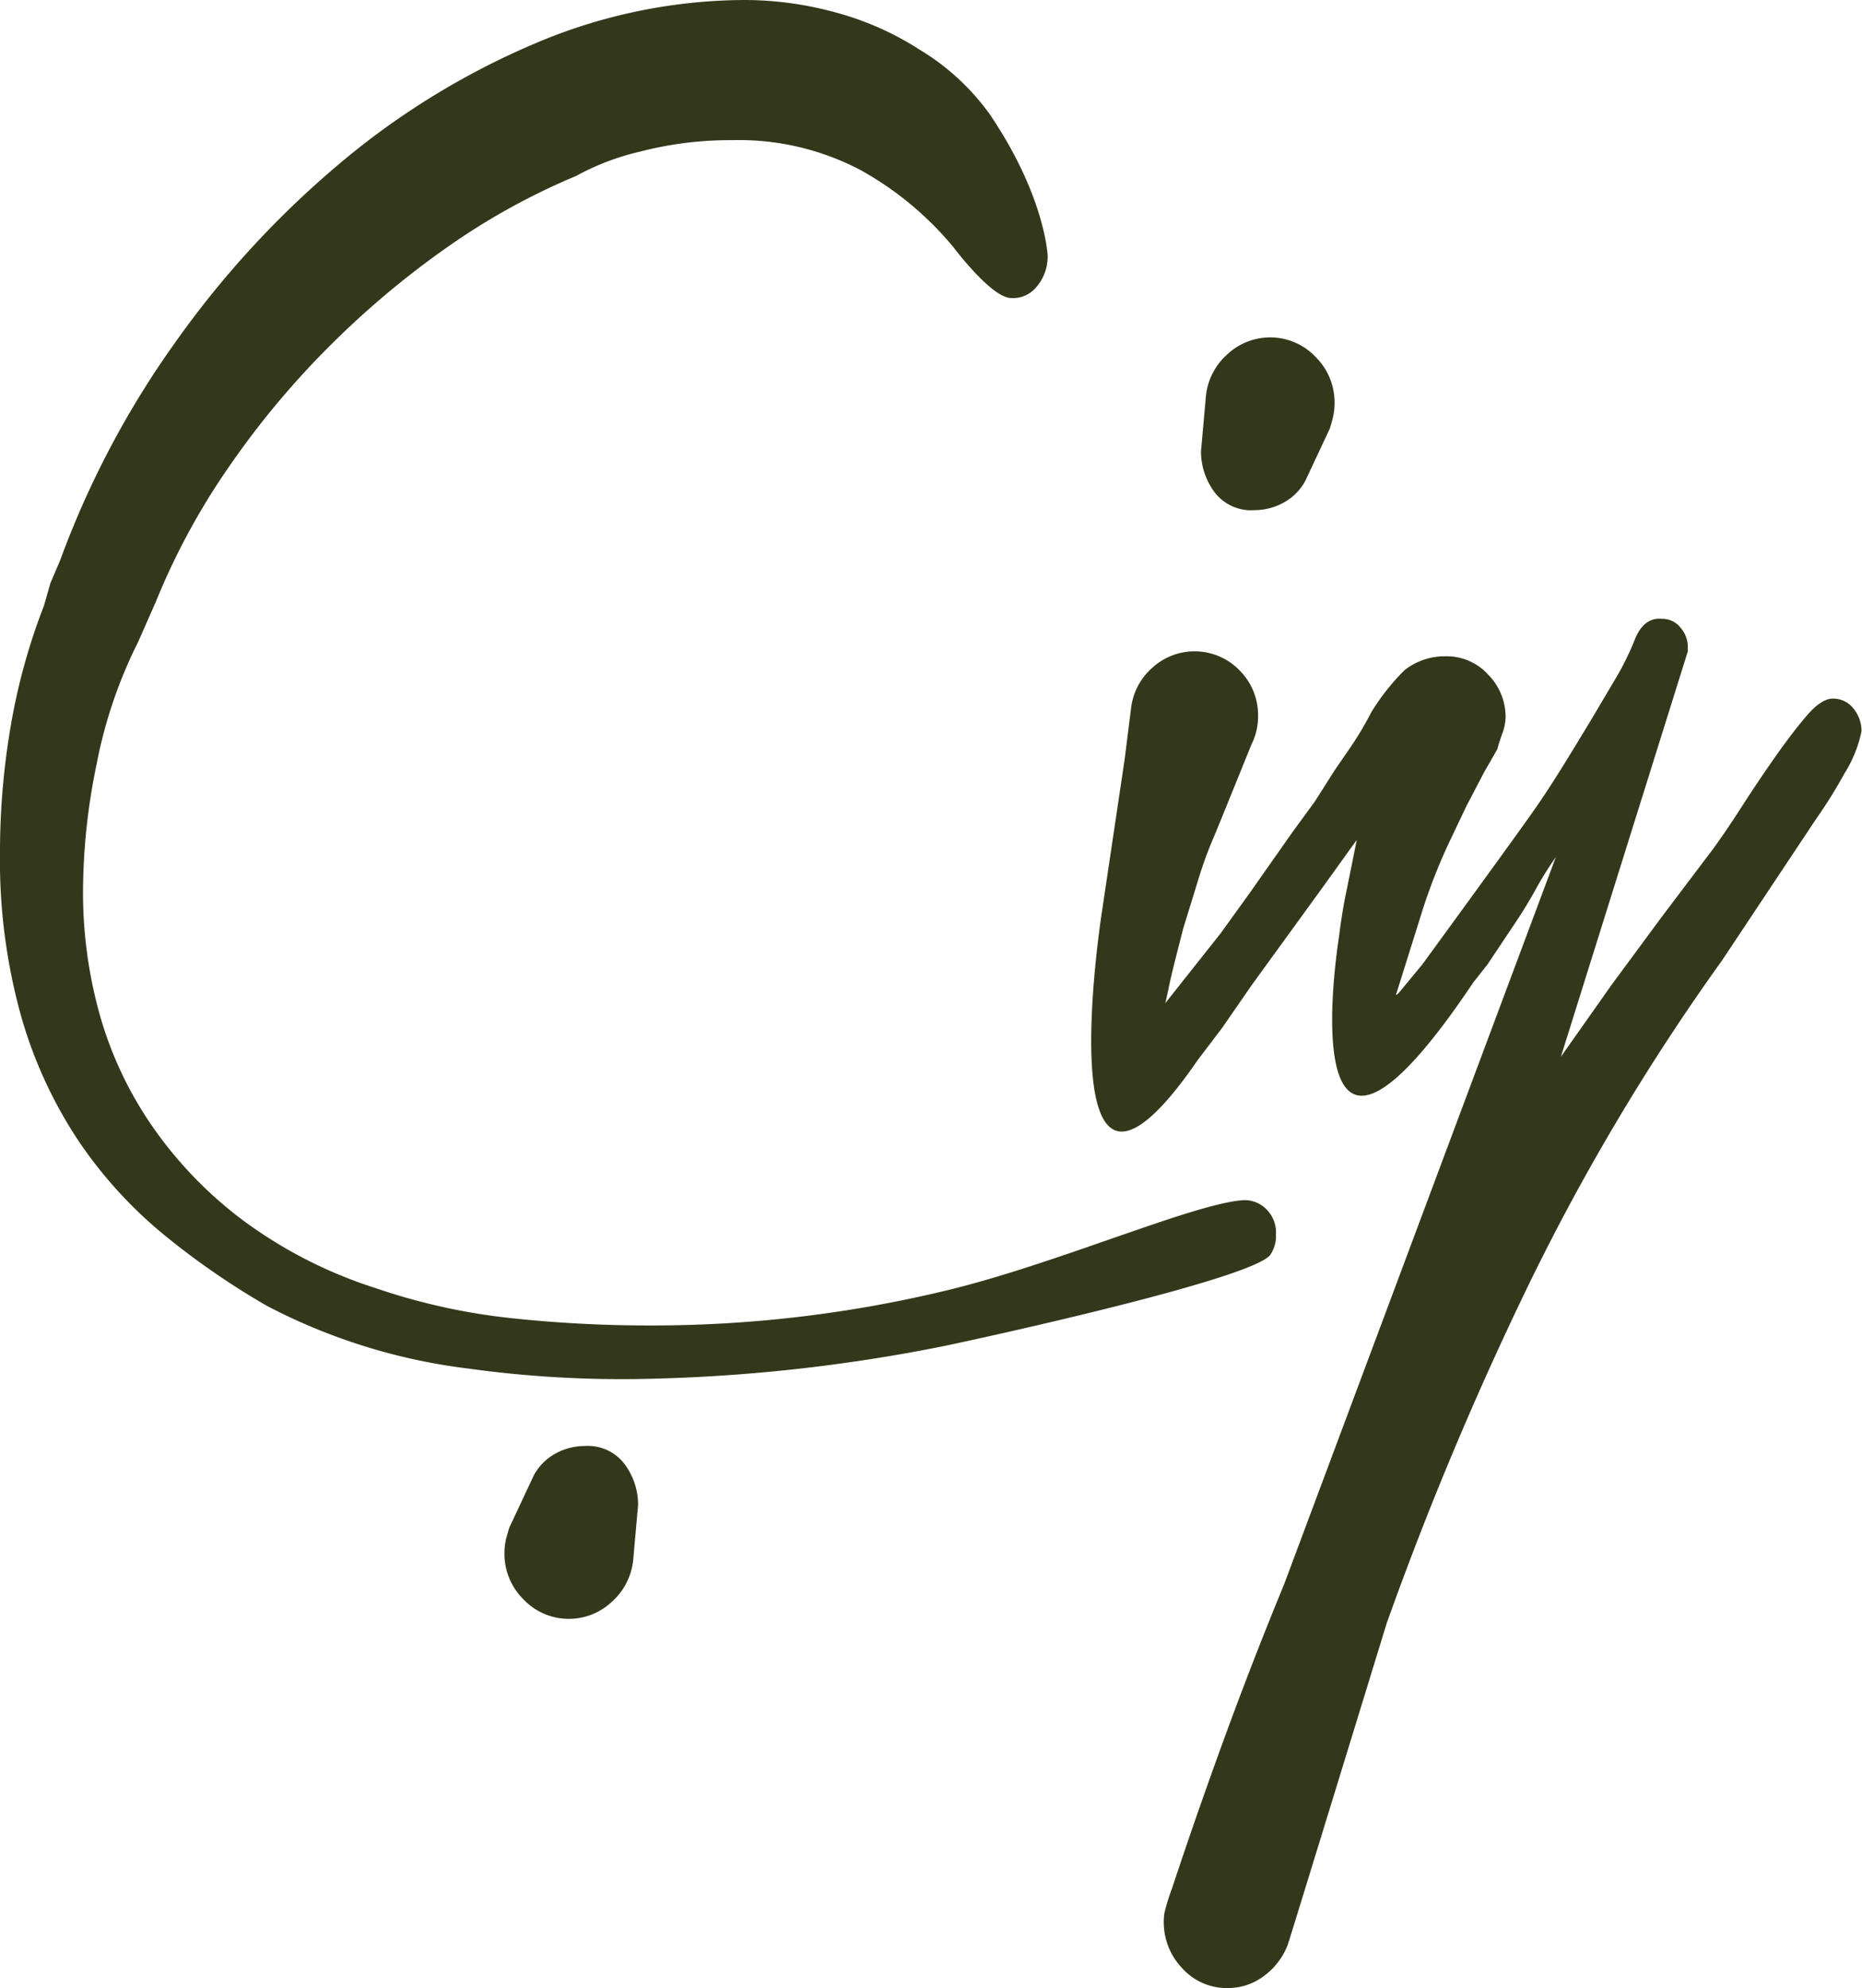 <svg xmlns="http://www.w3.org/2000/svg" viewBox="0 0 208.14 222.16"><defs><style>.cls-1{fill:#33381b;}</style></defs><title>logo-dark</title><g id="Layer_2" data-name="Layer 2"><g id="Layer_1-2" data-name="Layer 1"><path class="cls-1" d="M142,140.2a3.69,3.69,0,0,0,.63-2.28,3.62,3.62,0,0,0-1.09-2.82,3.4,3.4,0,0,0-2.54-1c-5.44.33-20.61,7-32.84,10a140.37,140.37,0,0,1-33.57,4,144.92,144.92,0,0,1-15.47-.82A69.42,69.42,0,0,1,42,143.93a50.75,50.75,0,0,1-14.92-7.64,45.53,45.53,0,0,1-10.19-10.64,41.87,41.87,0,0,1-5.82-12.56A50.71,50.71,0,0,1,9.28,99.53a70.78,70.78,0,0,1,1.55-14.29,52.15,52.15,0,0,1,4.63-13.55l2-4.55a77.43,77.43,0,0,1,8.09-14.92A95.31,95.31,0,0,1,36.75,38.76a98.68,98.68,0,0,1,13.19-11.1,75.6,75.6,0,0,1,14.46-8,28.07,28.07,0,0,1,7.19-2.73,40.14,40.14,0,0,1,10.28-1.27,29.21,29.21,0,0,1,14.19,3.27,36.28,36.28,0,0,1,10.55,8.73s4.17,5.56,6.37,5.64a3.38,3.38,0,0,0,2.83-1.18,5.22,5.22,0,0,0,1.3-3.54s-.25-6.64-6.49-15.84a26.46,26.46,0,0,0-7.82-7.19,33.26,33.26,0,0,0-9.47-4.18A38.5,38.5,0,0,0,83.33,0,60.32,60.32,0,0,0,59.68,4.91,85.84,85.84,0,0,0,37.84,18.38,106.33,106.33,0,0,0,19.56,38.3,102.23,102.23,0,0,0,6.73,62.59L5.64,65.14l-.73,2.55A68.91,68.91,0,0,0,1.18,81.24,83.11,83.11,0,0,0,0,95.16a64.92,64.92,0,0,0,2.36,18.38,49.73,49.73,0,0,0,6.46,14A49.23,49.23,0,0,0,18.37,138a85.88,85.88,0,0,0,11.47,7.91,65.58,65.58,0,0,0,22.47,7,124.7,124.7,0,0,0,18.47,1.18,188.35,188.35,0,0,0,34.94-3.73C117.24,147.9,140.32,142.54,142,140.2Z"/><path class="cls-1" d="M65.31,161.57a6.78,6.78,0,0,0-3.18.82,6.08,6.08,0,0,0-2.46,2.46l-2.73,5.82c-.12.36-.24.79-.37,1.28a6.86,6.86,0,0,0-.18,1.64,7.13,7.13,0,0,0,2.1,5.09,7,7,0,0,0,9.83.36,7.25,7.25,0,0,0,2.46-4.73l.55-6.19a7.64,7.64,0,0,0-1.46-4.46A5.15,5.15,0,0,0,65.31,161.57Z"/><path class="cls-1" d="M140.27,57a6.7,6.7,0,0,0,3.18-.82,6,6,0,0,0,2.46-2.45l2.73-5.82c.12-.36.24-.79.36-1.27a6.86,6.86,0,0,0,.18-1.64,7.14,7.14,0,0,0-2.1-5.1,7,7,0,0,0-9.83-.36,7.21,7.21,0,0,0-2.45,4.73l-.55,6.19a7.63,7.63,0,0,0,1.46,4.46A5.14,5.14,0,0,0,140.27,57Z"/><path class="cls-1" d="M207.24,79.24a2.86,2.86,0,0,0-2.37-1.18c-.85,0-1.81.63-2.91,1.91s-2.27,2.82-3.55,4.64-2.52,3.67-3.73,5.55-2.3,3.49-3.28,4.82l-5.64,7.46-5.64,7.64-5.64,8,14.19-45.3v-.55a3.28,3.28,0,0,0-.81-2.09,2.6,2.6,0,0,0-2.1-1q-2-.18-3,2.28a30.79,30.79,0,0,1-2.09,4.27l-2.91,4.91c-2.07,3.4-4.07,6.77-6.28,9.92C169.11,93.91,159,107.75,159,107.75l-2.53,3.06c-.16.21-.54.56-.37.18l2.91-9.28a62.67,62.67,0,0,1,3.09-7.82l1.82-3.82,2-3.82,1.46-2.55a16.66,16.66,0,0,1,.55-1.73,5.67,5.67,0,0,0,.37-1.91,6.72,6.72,0,0,0-1.91-4.64,6.25,6.25,0,0,0-4.82-2.09A7.26,7.26,0,0,0,157,74.88a25.19,25.19,0,0,0-3.73,4.73,35.69,35.69,0,0,1-2.45,4.09l-1.63,2.37L147,89.52,144.46,93l-4.73,6.73-3.28,4.55L133,108.63l-2.74,3.46c.25-1,.41-1.95.64-2.91.37-1.59,1.37-5.46,1.37-5.46l1.63-5.28a44.63,44.63,0,0,1,1.82-5c.75-1.8,4.18-10.28,4.18-10.28a6.86,6.86,0,0,0,.73-3.09,7.07,7.07,0,0,0-2.09-5.19,7,7,0,0,0-9.73-.27A7.11,7.11,0,0,0,126.45,79l-.73,5.82-2.55,17.1s-6.47,41.52,10.74,16.49l2.72-3.58,3.27-4.73L148.1,98.8l3.27-4.55.29-.39q-.6,3-1.2,5.94c-.33,1.62-.58,3.21-.77,4.78-.32,2-5.35,35.56,15,5.19h0l1.58-2,3.28-4.91c.73-1.09,1.42-2.24,2.1-3.46a38.24,38.24,0,0,1,2.27-3.64L143.55,177q-3.45,8.37-6.55,16.83t-6,17.2a23.24,23.24,0,0,0-.82,2.64,5.84,5.84,0,0,0-.09,1.18,7.4,7.4,0,0,0,2,5,6.69,6.69,0,0,0,5.27,2.28,6.59,6.59,0,0,0,3.82-1.27,7.75,7.75,0,0,0,2.73-3.46l.18-.55c.25-.73,10.92-35.48,10.92-35.48a376.8,376.8,0,0,1,16.1-38.3,248.83,248.83,0,0,1,21.38-35.75L203,91.52a53.35,53.35,0,0,0,3.18-5.1,14.22,14.22,0,0,0,1.91-4.73A4,4,0,0,0,207.24,79.24Z"/></g></g></svg>